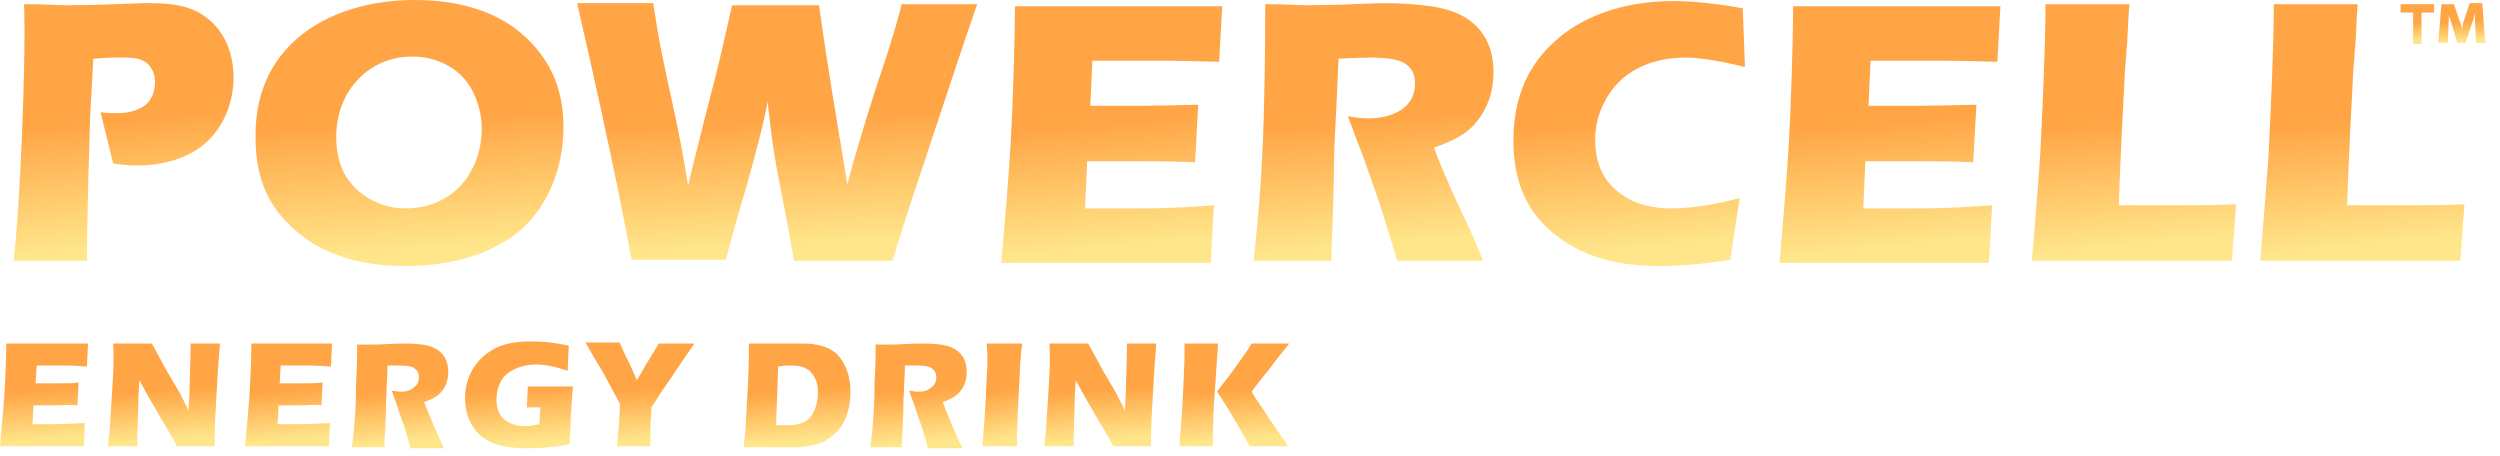 <?xml version="1.0" encoding="UTF-8"?> <svg xmlns="http://www.w3.org/2000/svg" width="137" height="25" viewBox="0 0 137 25" fill="none"> <path d="M0.746 14.291C1.091 11.479 1.435 3.386 1.32 0.23C2.583 0.23 3.099 0.287 3.501 0.287C5.051 0.287 6.428 0.23 7.863 0.172C8.954 0.172 10.274 0.172 11.249 0.918C11.996 1.435 12.799 2.525 12.799 4.247C12.799 5.567 12.283 6.887 11.364 7.748C10.503 8.552 9.183 9.069 7.519 9.069C7.002 9.069 6.543 9.011 6.199 8.954L5.51 6.141C5.74 6.199 6.084 6.199 6.428 6.199C7.232 6.199 7.634 5.969 7.921 5.797C8.15 5.625 8.495 5.223 8.495 4.477C8.495 4.247 8.437 3.788 8.035 3.444C7.634 3.157 7.174 3.157 6.773 3.157C6.6 3.157 6.371 3.157 6.199 3.157C5.912 3.157 5.338 3.214 5.108 3.214C5.051 4.592 4.993 5.28 4.936 6.428C4.879 8.322 4.764 12.225 4.764 14.291H0.746Z" fill="url(#paint0_linear)"></path> <path d="M16.473 1.951C18.022 0.689 20.261 0 22.729 0C25.771 0 27.607 0.976 28.64 1.894C30.018 3.099 30.879 4.706 30.879 6.945C30.879 9.413 29.903 11.307 28.698 12.455C27.206 13.832 24.91 14.579 22.212 14.579C19.228 14.579 17.334 13.66 16.128 12.57C14.751 11.364 14.005 9.815 14.005 7.576C13.947 4.649 15.267 2.927 16.473 1.951ZM19.285 10.102C19.916 10.848 21.007 11.422 22.212 11.422C23.762 11.422 24.738 10.733 25.311 10.102C26.058 9.241 26.402 8.093 26.402 7.06C26.402 6.084 26.058 5.051 25.484 4.362C24.91 3.673 23.877 3.099 22.614 3.099C21.179 3.099 20.146 3.731 19.515 4.477C18.826 5.223 18.424 6.314 18.424 7.519C18.424 8.552 18.711 9.47 19.285 10.102Z" fill="url(#paint1_linear)"></path> <path d="M35.815 0.287C36.159 2.583 36.389 3.501 36.791 5.395C37.192 7.174 37.479 8.724 37.709 10.159C38.225 7.978 38.513 6.945 38.914 5.338C39.431 3.386 39.718 2.066 40.12 0.287H44.883C45.113 1.951 45.343 3.444 45.63 5.223C45.974 7.289 46.089 8.035 46.433 10.102C46.892 8.38 47.294 7.06 47.983 4.879C48.557 3.157 48.901 2.181 49.418 0.23H53.55C52.517 3.214 52.001 4.821 51.197 7.232C50.106 10.503 49.705 11.709 48.901 14.291H43.506C43.219 12.57 43.047 11.766 42.76 10.216C42.415 8.552 42.243 7.289 42.071 5.567C41.727 7.289 41.382 8.495 40.923 10.159C40.521 11.479 40.234 12.512 39.775 14.234H34.61C34.323 12.742 33.749 9.413 31.625 0.172H35.815V0.287Z" fill="url(#paint2_linear)"></path> <path d="M66.981 0.287L66.809 3.386C64.915 3.329 64.226 3.329 63.881 3.329H59.864L59.749 5.797H62.561C63.594 5.797 65.201 5.74 65.661 5.74L65.489 8.896C64.226 8.839 63.709 8.839 62.733 8.839H59.577L59.462 11.422H62.561C64.168 11.422 65.718 11.307 66.522 11.249L66.349 14.406H54.87C55.042 12.512 55.272 9.757 55.387 7.806C55.502 5.797 55.617 2.238 55.617 0.344H66.981V0.287Z" fill="url(#paint3_linear)"></path> <path d="M68.703 14.291C69.047 11.077 69.219 8.552 69.277 5.395C69.334 2.927 69.334 1.32 69.334 0.23C70.597 0.23 70.999 0.287 71.4 0.287C73.007 0.287 74.155 0.23 75.647 0.172C78.173 0.172 79.378 0.459 80.124 0.861C80.985 1.32 81.846 2.238 81.846 3.96C81.846 5.051 81.502 5.854 81.1 6.428C80.526 7.289 79.723 7.691 78.575 8.093C78.919 9.011 79.321 9.929 79.895 11.192C80.641 12.742 80.813 13.144 81.272 14.291H76.566C75.934 12.168 75.82 11.766 75.074 9.642C74.5 7.978 74.442 7.978 73.868 6.371C74.213 6.428 74.557 6.486 74.959 6.486C75.418 6.486 76.222 6.428 76.853 5.969C77.255 5.682 77.542 5.223 77.542 4.592C77.542 4.132 77.427 3.788 77.025 3.501C76.681 3.272 76.164 3.157 75.016 3.157C74.844 3.157 74.5 3.157 73.352 3.214C73.294 4.764 73.237 5.625 73.18 6.887C73.065 8.954 73.122 9.183 73.065 11.02C73.007 12.627 73.007 12.512 72.95 14.291H68.703Z" fill="url(#paint4_linear)"></path> <path d="M95.621 3.673C94.703 3.444 93.383 3.157 92.35 3.157C90.628 3.157 89.365 3.788 88.619 4.592C87.93 5.338 87.414 6.428 87.414 7.634C87.414 8.954 87.873 9.929 88.734 10.561C89.709 11.307 90.8 11.422 91.603 11.422C92.637 11.422 94.129 11.192 95.334 10.848L94.818 14.234C93.498 14.464 91.948 14.579 91.029 14.579C89.48 14.579 87.356 14.406 85.519 13.086C83.568 11.709 82.937 9.815 82.937 7.691C82.937 5.338 83.74 3.559 85.233 2.238C86.553 1.033 88.734 0.057 91.718 0.057C93.383 0.057 95.219 0.402 95.506 0.459L95.621 3.673Z" fill="url(#paint5_linear)"></path> <path d="M109.626 0.287L109.454 3.386C107.559 3.329 106.871 3.329 106.526 3.329H102.509L102.394 5.797H105.206C106.239 5.797 107.846 5.74 108.306 5.74L108.133 8.896C106.871 8.839 106.354 8.839 105.378 8.839H102.222L102.107 11.422H105.206C106.813 11.422 108.363 11.307 109.167 11.249L108.994 14.406H97.515C97.687 12.512 97.917 9.757 98.032 7.806C98.147 5.797 98.261 2.238 98.261 0.344H109.626V0.287Z" fill="url(#paint6_linear)"></path> <path d="M116.685 0.287C116.628 0.976 116.628 1.32 116.571 2.353C116.513 2.812 116.513 3.272 116.456 3.731C116.398 4.879 116.341 5.969 116.284 7.06C116.226 8.495 116.169 9.413 116.111 11.249H120.187C120.76 11.249 121.277 11.25 122.54 11.192L122.31 14.291H111.348C111.405 13.545 111.692 10.216 111.807 8.437C111.922 6.199 112.094 2.411 112.094 0.23H116.685V0.287Z" fill="url(#paint7_linear)"></path> <path d="M129.198 0.287C129.14 0.976 129.14 1.32 129.083 2.353C129.026 2.812 129.026 3.272 128.968 3.731C128.911 4.879 128.853 5.969 128.796 7.06C128.739 8.495 128.681 9.413 128.624 11.249H132.699C133.273 11.249 133.789 11.25 135.052 11.192L134.822 14.291H123.86C123.917 13.545 124.204 10.216 124.319 8.437C124.434 6.199 124.606 2.411 124.606 0.23H129.198V0.287Z" fill="url(#paint8_linear)"></path> <path d="M4.821 18.827L4.764 20.089C4.018 20.032 3.731 20.032 3.616 20.032H2.009L1.951 21.008H3.099C3.501 21.008 4.19 21.008 4.305 20.95L4.247 22.213C3.731 22.155 3.559 22.213 3.157 22.213H1.837L1.779 23.246H3.042C3.673 23.246 4.305 23.189 4.649 23.189L4.592 24.451H0C0.057 23.705 0.172 22.615 0.23 21.811C0.287 21.008 0.344 19.573 0.344 18.827H4.821Z" fill="url(#paint9_linear)"></path> <path d="M8.322 18.826C9.585 21.122 8.896 19.916 9.642 21.179C9.987 21.753 10.102 22.04 10.331 22.499C10.331 22.212 10.389 21.753 10.389 21.236C10.446 19.4 10.446 19.113 10.446 18.826H12.053C11.938 20.203 11.881 21.294 11.823 22.384C11.766 23.417 11.766 23.762 11.766 24.451H9.7C9.356 23.819 9.183 23.532 8.839 22.958C8.495 22.384 7.978 21.466 7.634 20.835C7.634 21.179 7.576 21.581 7.576 22.04C7.576 22.671 7.519 23.647 7.519 24.451H5.912C6.027 23.647 6.027 23.131 6.084 22.384C6.199 20.605 6.256 19.916 6.199 18.826H8.322Z" fill="url(#paint10_linear)"></path> <path d="M18.194 18.826L18.137 20.088C17.391 20.031 17.104 20.031 16.989 20.031H15.382L15.325 21.007H16.473C16.874 21.007 17.563 21.007 17.678 20.949L17.62 22.212C17.104 22.155 16.874 22.212 16.53 22.212H15.267L15.21 23.245H16.473C17.104 23.245 17.735 23.188 18.08 23.188L18.022 24.451H13.431C13.488 23.704 13.603 22.614 13.66 21.81C13.718 21.007 13.775 19.572 13.775 18.826H18.194Z" fill="url(#paint11_linear)"></path> <path d="M19.285 24.508C19.457 23.188 19.515 22.212 19.515 20.949C19.572 19.974 19.572 19.342 19.572 18.883C20.088 18.883 20.261 18.883 20.375 18.883C21.007 18.883 21.466 18.826 22.097 18.826C23.131 18.826 23.59 18.941 23.877 19.113C24.221 19.285 24.565 19.687 24.565 20.375C24.565 20.777 24.451 21.122 24.278 21.351C24.049 21.696 23.704 21.868 23.245 22.04C23.417 22.442 23.532 22.786 23.762 23.303C24.049 23.934 24.106 24.106 24.336 24.565H22.499C22.27 23.704 22.212 23.532 21.925 22.729C21.696 22.04 21.696 22.04 21.466 21.409C21.581 21.409 21.753 21.466 21.925 21.466C22.097 21.466 22.442 21.466 22.671 21.236C22.843 21.122 22.958 20.949 22.958 20.662C22.958 20.49 22.901 20.318 22.729 20.203C22.614 20.088 22.384 20.031 21.925 20.031C21.868 20.031 21.696 20.031 21.236 20.031C21.236 20.662 21.179 21.007 21.179 21.523C21.122 22.327 21.179 22.442 21.122 23.188C21.122 23.819 21.064 23.819 21.064 24.508H19.285Z" fill="url(#paint12_linear)"></path> <path d="M31.108 20.318C30.592 20.146 29.961 19.974 29.387 19.974C29.042 19.974 28.354 20.031 27.779 20.49C27.493 20.72 27.206 21.179 27.206 21.925C27.206 22.499 27.435 22.843 27.665 23.016C27.952 23.245 28.354 23.36 28.755 23.36C28.985 23.36 29.214 23.303 29.559 23.245L29.616 22.327H28.87L28.927 21.179H31.395C31.338 21.81 31.338 22.155 31.281 22.729C31.281 23.245 31.223 23.647 31.223 24.336C30.477 24.508 29.501 24.565 28.87 24.565C28.067 24.565 27.148 24.451 26.574 24.049C25.943 23.647 25.484 22.843 25.484 21.81C25.484 20.605 26.115 19.744 26.804 19.285C27.55 18.768 28.411 18.711 29.157 18.711C29.788 18.711 30.305 18.768 31.166 18.941L31.108 20.318Z" fill="url(#paint13_linear)"></path> <path d="M33.978 18.826C34.15 19.17 34.208 19.4 34.495 19.916C34.667 20.318 34.782 20.548 34.897 20.835C35.184 20.375 35.126 20.433 35.471 19.859C35.7 19.515 35.815 19.285 36.102 18.826H38.053C37.422 19.744 37.135 20.146 36.848 20.605C36.389 21.236 35.987 21.868 35.7 22.327L35.643 23.36C35.643 23.819 35.643 24.106 35.643 24.451H33.806C33.864 24.106 33.864 23.762 33.921 23.303L33.978 22.155C33.749 21.695 33.519 21.294 33.06 20.433C32.773 19.974 32.543 19.572 32.084 18.768H33.978V18.826Z" fill="url(#paint14_linear)"></path> <path d="M42.415 18.826C42.76 18.826 43.047 18.826 43.391 18.826C43.563 18.826 43.736 18.826 43.908 18.826C44.309 18.826 45.228 18.826 45.859 19.4C46.261 19.802 46.605 20.49 46.605 21.466C46.605 22.499 46.261 23.36 45.687 23.819C44.941 24.508 44.023 24.508 43.161 24.508H40.751C40.866 23.647 40.866 23.016 40.923 22.212C41.038 20.49 41.038 19.629 41.038 18.826H42.415ZM42.53 23.303H42.989C43.506 23.303 44.023 23.303 44.424 22.843C44.711 22.499 44.826 21.925 44.826 21.466C44.826 20.892 44.596 20.548 44.367 20.318C44.08 20.088 43.736 20.031 43.391 20.031C43.161 20.031 42.932 20.031 42.645 20.088L42.53 23.303Z" fill="url(#paint15_linear)"></path> <path d="M47.696 24.508C47.868 23.188 47.925 22.212 47.925 20.949C47.983 19.974 47.983 19.342 47.983 18.883C48.499 18.883 48.672 18.883 48.786 18.883C49.418 18.883 49.877 18.826 50.508 18.826C51.541 18.826 52.001 18.941 52.288 19.113C52.632 19.285 52.976 19.687 52.976 20.375C52.976 20.777 52.861 21.122 52.689 21.351C52.46 21.696 52.115 21.868 51.656 22.04C51.828 22.442 51.943 22.786 52.173 23.303C52.46 23.934 52.517 24.106 52.747 24.565H50.853C50.623 23.704 50.566 23.532 50.279 22.729C50.049 22.04 50.049 22.04 49.819 21.409C49.934 21.409 50.106 21.466 50.279 21.466C50.451 21.466 50.795 21.466 51.025 21.236C51.197 21.122 51.312 20.949 51.312 20.662C51.312 20.49 51.254 20.318 51.082 20.203C50.967 20.088 50.738 20.031 50.279 20.031C50.221 20.031 50.049 20.031 49.59 20.031C49.59 20.662 49.532 21.007 49.532 21.523C49.475 22.327 49.532 22.442 49.475 23.188C49.475 23.819 49.418 23.819 49.418 24.508H47.696Z" fill="url(#paint16_linear)"></path> <path d="M56.018 18.826C55.903 19.629 55.903 20.088 55.846 21.179C55.789 22.327 55.731 23.188 55.731 24.451H53.837C53.895 23.59 54.009 22.499 54.067 20.777C54.124 19.916 54.124 19.457 54.067 18.826H56.018Z" fill="url(#paint17_linear)"></path> <path d="M59.634 18.826C60.897 21.122 60.208 19.916 60.954 21.179C61.298 21.753 61.413 22.04 61.643 22.499C61.643 22.212 61.7 21.753 61.7 21.236C61.758 19.4 61.758 19.113 61.758 18.826H63.365C63.25 20.203 63.193 21.294 63.135 22.384C63.078 23.417 63.078 23.762 63.078 24.451H61.012C60.667 23.819 60.495 23.532 60.151 22.958C59.806 22.384 59.29 21.466 58.945 20.835C58.945 21.179 58.888 21.581 58.888 22.04C58.888 22.671 58.831 23.647 58.831 24.451H57.223C57.338 23.647 57.338 23.131 57.396 22.384C57.51 20.605 57.568 19.916 57.51 18.826H59.634Z" fill="url(#paint18_linear)"></path> <path d="M66.751 18.826C66.694 19.687 66.636 20.433 66.522 22.212C66.464 23.303 66.464 23.762 66.464 24.451H64.627C64.685 23.704 64.742 23.13 64.8 22.155C64.915 19.974 64.915 19.4 64.915 18.826H66.751ZM70.654 18.826C70.138 19.457 69.908 19.744 69.621 20.146C69.162 20.72 68.875 21.064 68.588 21.466C68.875 21.983 69.104 22.212 69.564 22.958C69.793 23.303 70.08 23.704 70.31 24.049C70.424 24.164 70.482 24.336 70.597 24.451H68.473C68.243 23.991 68.014 23.647 67.669 23.016C67.268 22.384 66.981 21.868 66.694 21.466C66.981 21.064 67.325 20.662 67.727 20.088C68.129 19.515 68.358 19.227 68.588 18.826H70.654Z" fill="url(#paint19_linear)"></path> <path d="M134.134 2.411L134.191 1.148C134.191 1.033 134.191 0.918 134.191 0.804C134.191 0.861 134.191 0.918 134.249 0.976L134.306 1.148L134.65 2.296V2.353H135.109L135.511 1.148C135.569 1.033 135.569 0.861 135.626 0.746V0.804C135.626 0.918 135.626 1.033 135.626 1.091L135.683 2.353H136.2L136.028 0.23V0.172H135.339L134.995 1.205C134.995 1.263 134.937 1.377 134.937 1.492C134.937 1.55 134.937 1.55 134.937 1.607C134.88 1.492 134.88 1.377 134.822 1.263L134.478 0.23H133.789L133.617 2.353H134.134V2.411Z" fill="url(#paint20_linear)"></path> <path d="M131.551 0.689H132.24V2.411H132.699V0.689H133.388V0.23H131.551V0.689Z" fill="url(#paint21_linear)"></path> <defs> <linearGradient id="paint0_linear" x1="6.773" y1="0.172" x2="8.001" y2="13.414" gradientUnits="userSpaceOnUse"> <stop stop-color="#FFA545"></stop> <stop offset="0.474" stop-color="#FFA545"></stop> <stop offset="1" stop-color="#FFE68B"></stop> </linearGradient> <linearGradient id="paint1_linear" x1="22.441" y1="6.51578e-08" x2="23.38" y2="13.726" gradientUnits="userSpaceOnUse"> <stop stop-color="#FFA545"></stop> <stop offset="0.474" stop-color="#FFA545"></stop> <stop offset="1" stop-color="#FFE68B"></stop> </linearGradient> <linearGradient id="paint2_linear" x1="42.588" y1="0.172" x2="43.267" y2="13.494" gradientUnits="userSpaceOnUse"> <stop stop-color="#FFA545"></stop> <stop offset="0.474" stop-color="#FFA545"></stop> <stop offset="1" stop-color="#FFE68B"></stop> </linearGradient> <linearGradient id="paint3_linear" x1="60.925" y1="0.287" x2="62.148" y2="13.53" gradientUnits="userSpaceOnUse"> <stop stop-color="#FFA545"></stop> <stop offset="0.474" stop-color="#FFA545"></stop> <stop offset="1" stop-color="#FFE68B"></stop> </linearGradient> <linearGradient id="paint4_linear" x1="75.274" y1="0.172" x2="76.402" y2="13.432" gradientUnits="userSpaceOnUse"> <stop stop-color="#FFA545"></stop> <stop offset="0.474" stop-color="#FFA545"></stop> <stop offset="1" stop-color="#FFE68B"></stop> </linearGradient> <linearGradient id="paint5_linear" x1="89.279" y1="0.057" x2="90.514" y2="13.682" gradientUnits="userSpaceOnUse"> <stop stop-color="#FFA545"></stop> <stop offset="0.474" stop-color="#FFA545"></stop> <stop offset="1" stop-color="#FFE68B"></stop> </linearGradient> <linearGradient id="paint6_linear" x1="103.57" y1="0.287" x2="104.793" y2="13.53" gradientUnits="userSpaceOnUse"> <stop stop-color="#FFA545"></stop> <stop offset="0.474" stop-color="#FFA545"></stop> <stop offset="1" stop-color="#FFE68B"></stop> </linearGradient> <linearGradient id="paint7_linear" x1="116.944" y1="0.23" x2="118.254" y2="13.401" gradientUnits="userSpaceOnUse"> <stop stop-color="#FFA545"></stop> <stop offset="0.474" stop-color="#FFA545"></stop> <stop offset="1" stop-color="#FFE68B"></stop> </linearGradient> <linearGradient id="paint8_linear" x1="129.456" y1="0.23" x2="130.766" y2="13.401" gradientUnits="userSpaceOnUse"> <stop stop-color="#FFA545"></stop> <stop offset="0.474" stop-color="#FFA545"></stop> <stop offset="1" stop-color="#FFE68B"></stop> </linearGradient> <linearGradient id="paint9_linear" x1="2.411" y1="18.827" x2="2.898" y2="24.102" gradientUnits="userSpaceOnUse"> <stop stop-color="#FFA545"></stop> <stop offset="0.474" stop-color="#FFA545"></stop> <stop offset="1" stop-color="#FFE68B"></stop> </linearGradient> <linearGradient id="paint10_linear" x1="8.982" y1="18.826" x2="9.366" y2="24.119" gradientUnits="userSpaceOnUse"> <stop stop-color="#FFA545"></stop> <stop offset="0.474" stop-color="#FFA545"></stop> <stop offset="1" stop-color="#FFE68B"></stop> </linearGradient> <linearGradient id="paint11_linear" x1="15.812" y1="18.826" x2="16.306" y2="24.1" gradientUnits="userSpaceOnUse"> <stop stop-color="#FFA545"></stop> <stop offset="0.474" stop-color="#FFA545"></stop> <stop offset="1" stop-color="#FFE68B"></stop> </linearGradient> <linearGradient id="paint12_linear" x1="21.925" y1="18.826" x2="22.389" y2="24.215" gradientUnits="userSpaceOnUse"> <stop stop-color="#FFA545"></stop> <stop offset="0.474" stop-color="#FFA545"></stop> <stop offset="1" stop-color="#FFE68B"></stop> </linearGradient> <linearGradient id="paint13_linear" x1="28.44" y1="18.711" x2="28.871" y2="24.215" gradientUnits="userSpaceOnUse"> <stop stop-color="#FFA545"></stop> <stop offset="0.474" stop-color="#FFA545"></stop> <stop offset="1" stop-color="#FFE68B"></stop> </linearGradient> <linearGradient id="paint14_linear" x1="35.069" y1="18.768" x2="35.472" y2="24.113" gradientUnits="userSpaceOnUse"> <stop stop-color="#FFA545"></stop> <stop offset="0.474" stop-color="#FFA545"></stop> <stop offset="1" stop-color="#FFE68B"></stop> </linearGradient> <linearGradient id="paint15_linear" x1="43.678" y1="18.826" x2="44.089" y2="24.169" gradientUnits="userSpaceOnUse"> <stop stop-color="#FFA545"></stop> <stop offset="0.474" stop-color="#FFA545"></stop> <stop offset="1" stop-color="#FFE68B"></stop> </linearGradient> <linearGradient id="paint16_linear" x1="50.336" y1="18.826" x2="50.8" y2="24.215" gradientUnits="userSpaceOnUse"> <stop stop-color="#FFA545"></stop> <stop offset="0.474" stop-color="#FFA545"></stop> <stop offset="1" stop-color="#FFE68B"></stop> </linearGradient> <linearGradient id="paint17_linear" x1="54.928" y1="18.826" x2="55.971" y2="23.933" gradientUnits="userSpaceOnUse"> <stop stop-color="#FFA545"></stop> <stop offset="0.474" stop-color="#FFA545"></stop> <stop offset="1" stop-color="#FFE68B"></stop> </linearGradient> <linearGradient id="paint18_linear" x1="60.294" y1="18.826" x2="60.678" y2="24.119" gradientUnits="userSpaceOnUse"> <stop stop-color="#FFA545"></stop> <stop offset="0.474" stop-color="#FFA545"></stop> <stop offset="1" stop-color="#FFE68B"></stop> </linearGradient> <linearGradient id="paint19_linear" x1="67.641" y1="18.826" x2="68.032" y2="24.118" gradientUnits="userSpaceOnUse"> <stop stop-color="#FFA545"></stop> <stop offset="0.474" stop-color="#FFA545"></stop> <stop offset="1" stop-color="#FFE68B"></stop> </linearGradient> <linearGradient id="paint20_linear" x1="134.909" y1="0.172" x2="135.053" y2="2.28" gradientUnits="userSpaceOnUse"> <stop stop-color="#FFA545"></stop> <stop offset="0.474" stop-color="#FFA545"></stop> <stop offset="1" stop-color="#FFE68B"></stop> </linearGradient> <linearGradient id="paint21_linear" x1="132.469" y1="0.23" x2="132.661" y2="2.275" gradientUnits="userSpaceOnUse"> <stop stop-color="#FFA545"></stop> <stop offset="0.474" stop-color="#FFA545"></stop> <stop offset="1" stop-color="#FFE68B"></stop> </linearGradient> </defs> </svg> 
